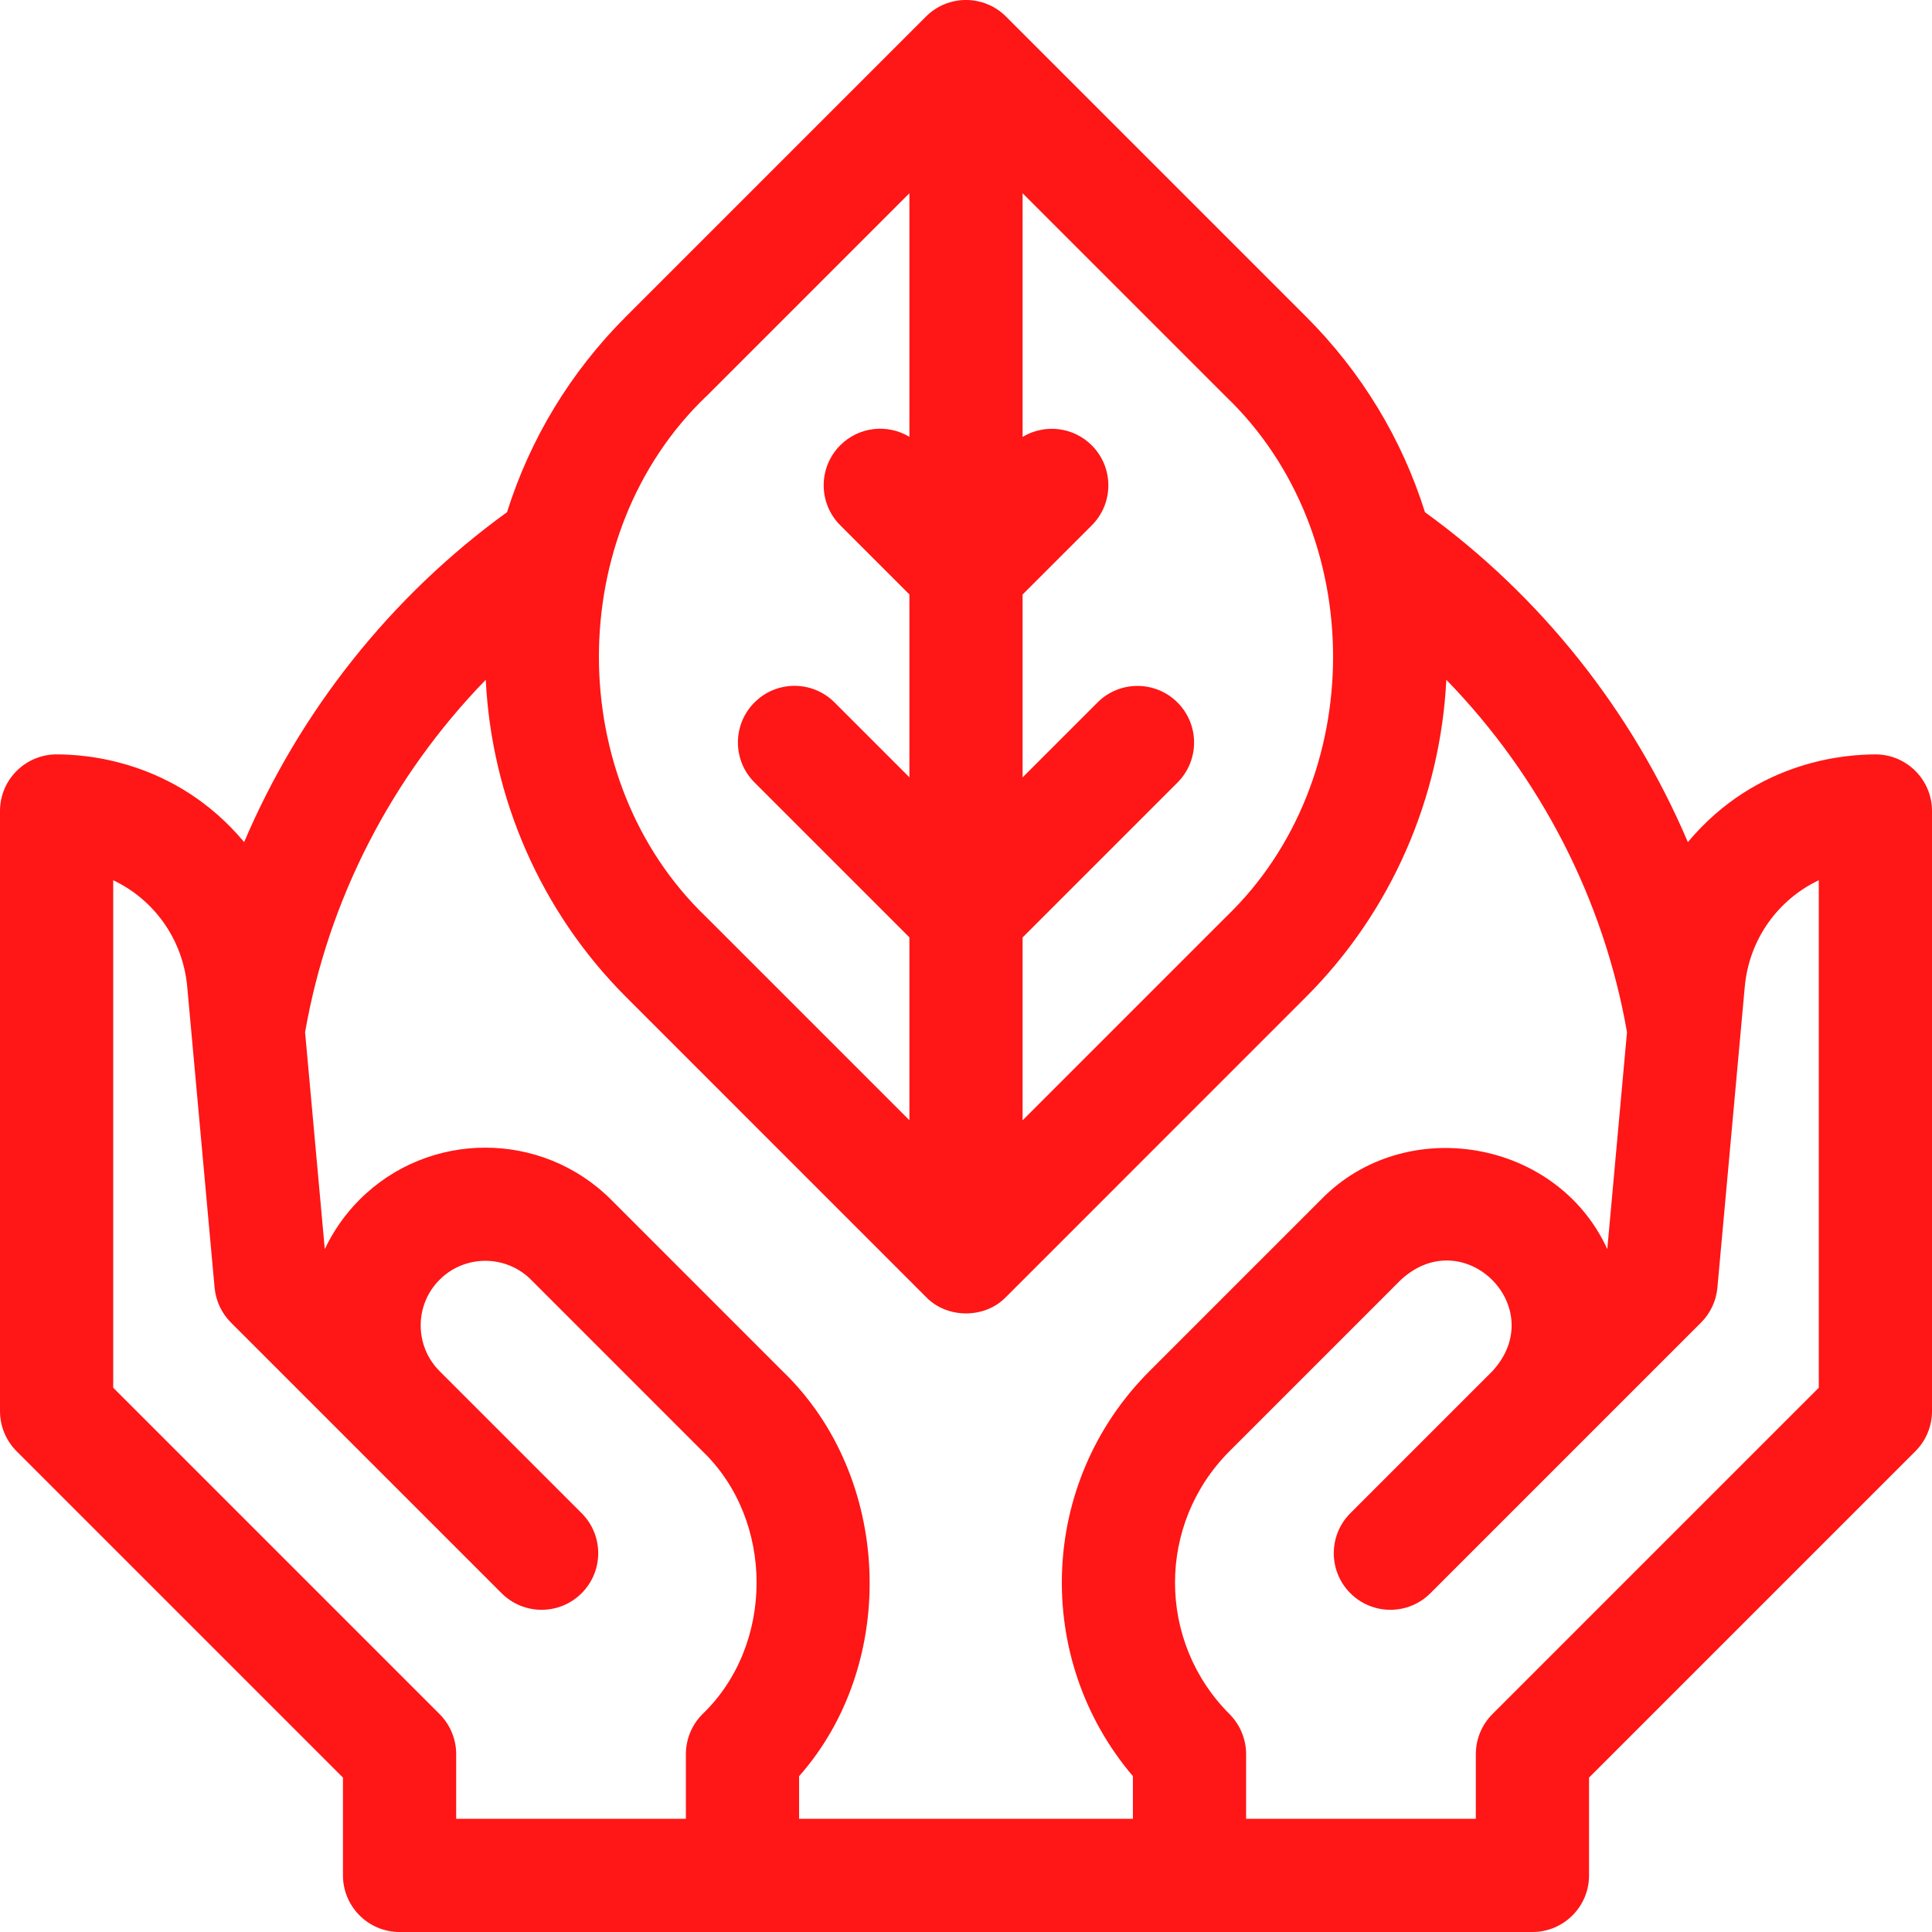 <?xml version="1.0" encoding="UTF-8"?>
<svg id="Layer_1" xmlns="http://www.w3.org/2000/svg" viewBox="0 0 512 512">
  <path d="M497,199.93c-7.08,0-31.28,1.22-49.7,23.24-14.74-34.61-38.79-65.07-69.67-87.43-6.07-19.35-16.75-37.08-31.5-51.82L266.6,4.39c-5.86-5.86-15.35-5.86-21.21,0l-79.52,79.52c-14.75,14.75-25.43,32.48-31.5,51.82-30.88,22.36-54.93,52.82-69.67,87.43-18.42-22.01-42.61-23.24-49.7-23.24-8.28,0-15,6.72-15,15v159.05c0,3.98,1.58,7.79,4.39,10.61l86.5,86.5v25.92c0,8.28,6.72,15,15,15h300.22c8.28,0,15-6.72,15-15v-25.92l86.5-86.5c2.81-2.81,4.39-6.63,4.39-10.61v-159.05c0-8.28-6.72-15-15-15h0ZM271,248.43l41.05-41.05c5.86-5.86,5.86-15.35,0-21.21-5.86-5.86-15.36-5.86-21.21,0l-19.84,19.84v-48.46l18.33-18.32c5.86-5.86,5.86-15.35,0-21.21-4.97-4.97-12.56-5.71-18.33-2.24V51.21l53.92,53.92c37.82,36.28,37.81,101.56,0,137.84l-53.92,53.92v-48.46ZM187.09,105.13l53.91-53.92v64.55c-5.76-3.47-13.35-2.73-18.32,2.24-5.86,5.86-5.86,15.36,0,21.21l18.32,18.32v48.46l-19.84-19.84c-5.86-5.86-15.35-5.86-21.21,0s-5.86,15.35,0,21.21l41.05,41.05v48.46l-53.92-53.92c-37.82-36.28-37.81-101.56,0-137.84h0ZM186.16,454.26c-2.81,2.81-4.39,6.63-4.39,10.61v17.13h-60.88v-17.13c0-3.98-1.58-7.79-4.39-10.61l-86.5-86.5v-134.49c10.76,5.1,18.47,15.59,19.62,28.26l7.25,79.71c.32,3.49,1.85,6.77,4.33,9.25l71.73,71.73c5.86,5.86,15.35,5.86,21.21,0,5.86-5.86,5.86-15.36,0-21.21l-37.64-37.64c-6.66-6.66-6.71-17.52,0-24.23,6.68-6.68,17.55-6.68,24.23,0l45.44,45.45c19.12,18.34,19.11,51.33,0,69.67ZM300.23,470.72v11.28h-88.46v-11.29c26.54-30.03,24.6-79.5-4.39-107.34l-45.44-45.45c-18.38-18.37-48.28-18.37-66.65,0-3.82,3.82-6.93,8.27-9.22,13.11l-5.22-57.48c6.14-35.24,23.05-67.87,47.88-93.4,1.54,31.22,14.51,61.39,37.15,84.03l79.52,79.53c5.59,5.81,15.63,5.81,21.21,0l79.52-79.53c22.65-22.65,35.61-52.82,37.16-84.03,24.83,25.53,41.74,58.17,47.88,93.4l-5.22,57.48c-13.3-29.13-53.53-36.06-75.88-13.11l-45.45,45.45c-29.53,29.53-30.8,76.32-4.38,107.34h0ZM482,367.76l-86.5,86.5c-2.81,2.81-4.39,6.63-4.39,10.61v17.13h-60.88v-17.13c0-3.98-1.58-7.79-4.39-10.61-19.25-19.25-19.28-50.4,0-69.68l45.43-45.44c16.77-15.42,39.64,7.52,24.23,24.23l-37.64,37.64c-5.86,5.86-5.86,15.36,0,21.21,5.86,5.86,15.36,5.86,21.21,0l71.73-71.73c2.48-2.48,4.02-5.75,4.33-9.25l7.25-79.71c1.15-12.67,8.86-23.15,19.62-28.26v134.49h0Z" style="fill: #ff1616;"/>
</svg>